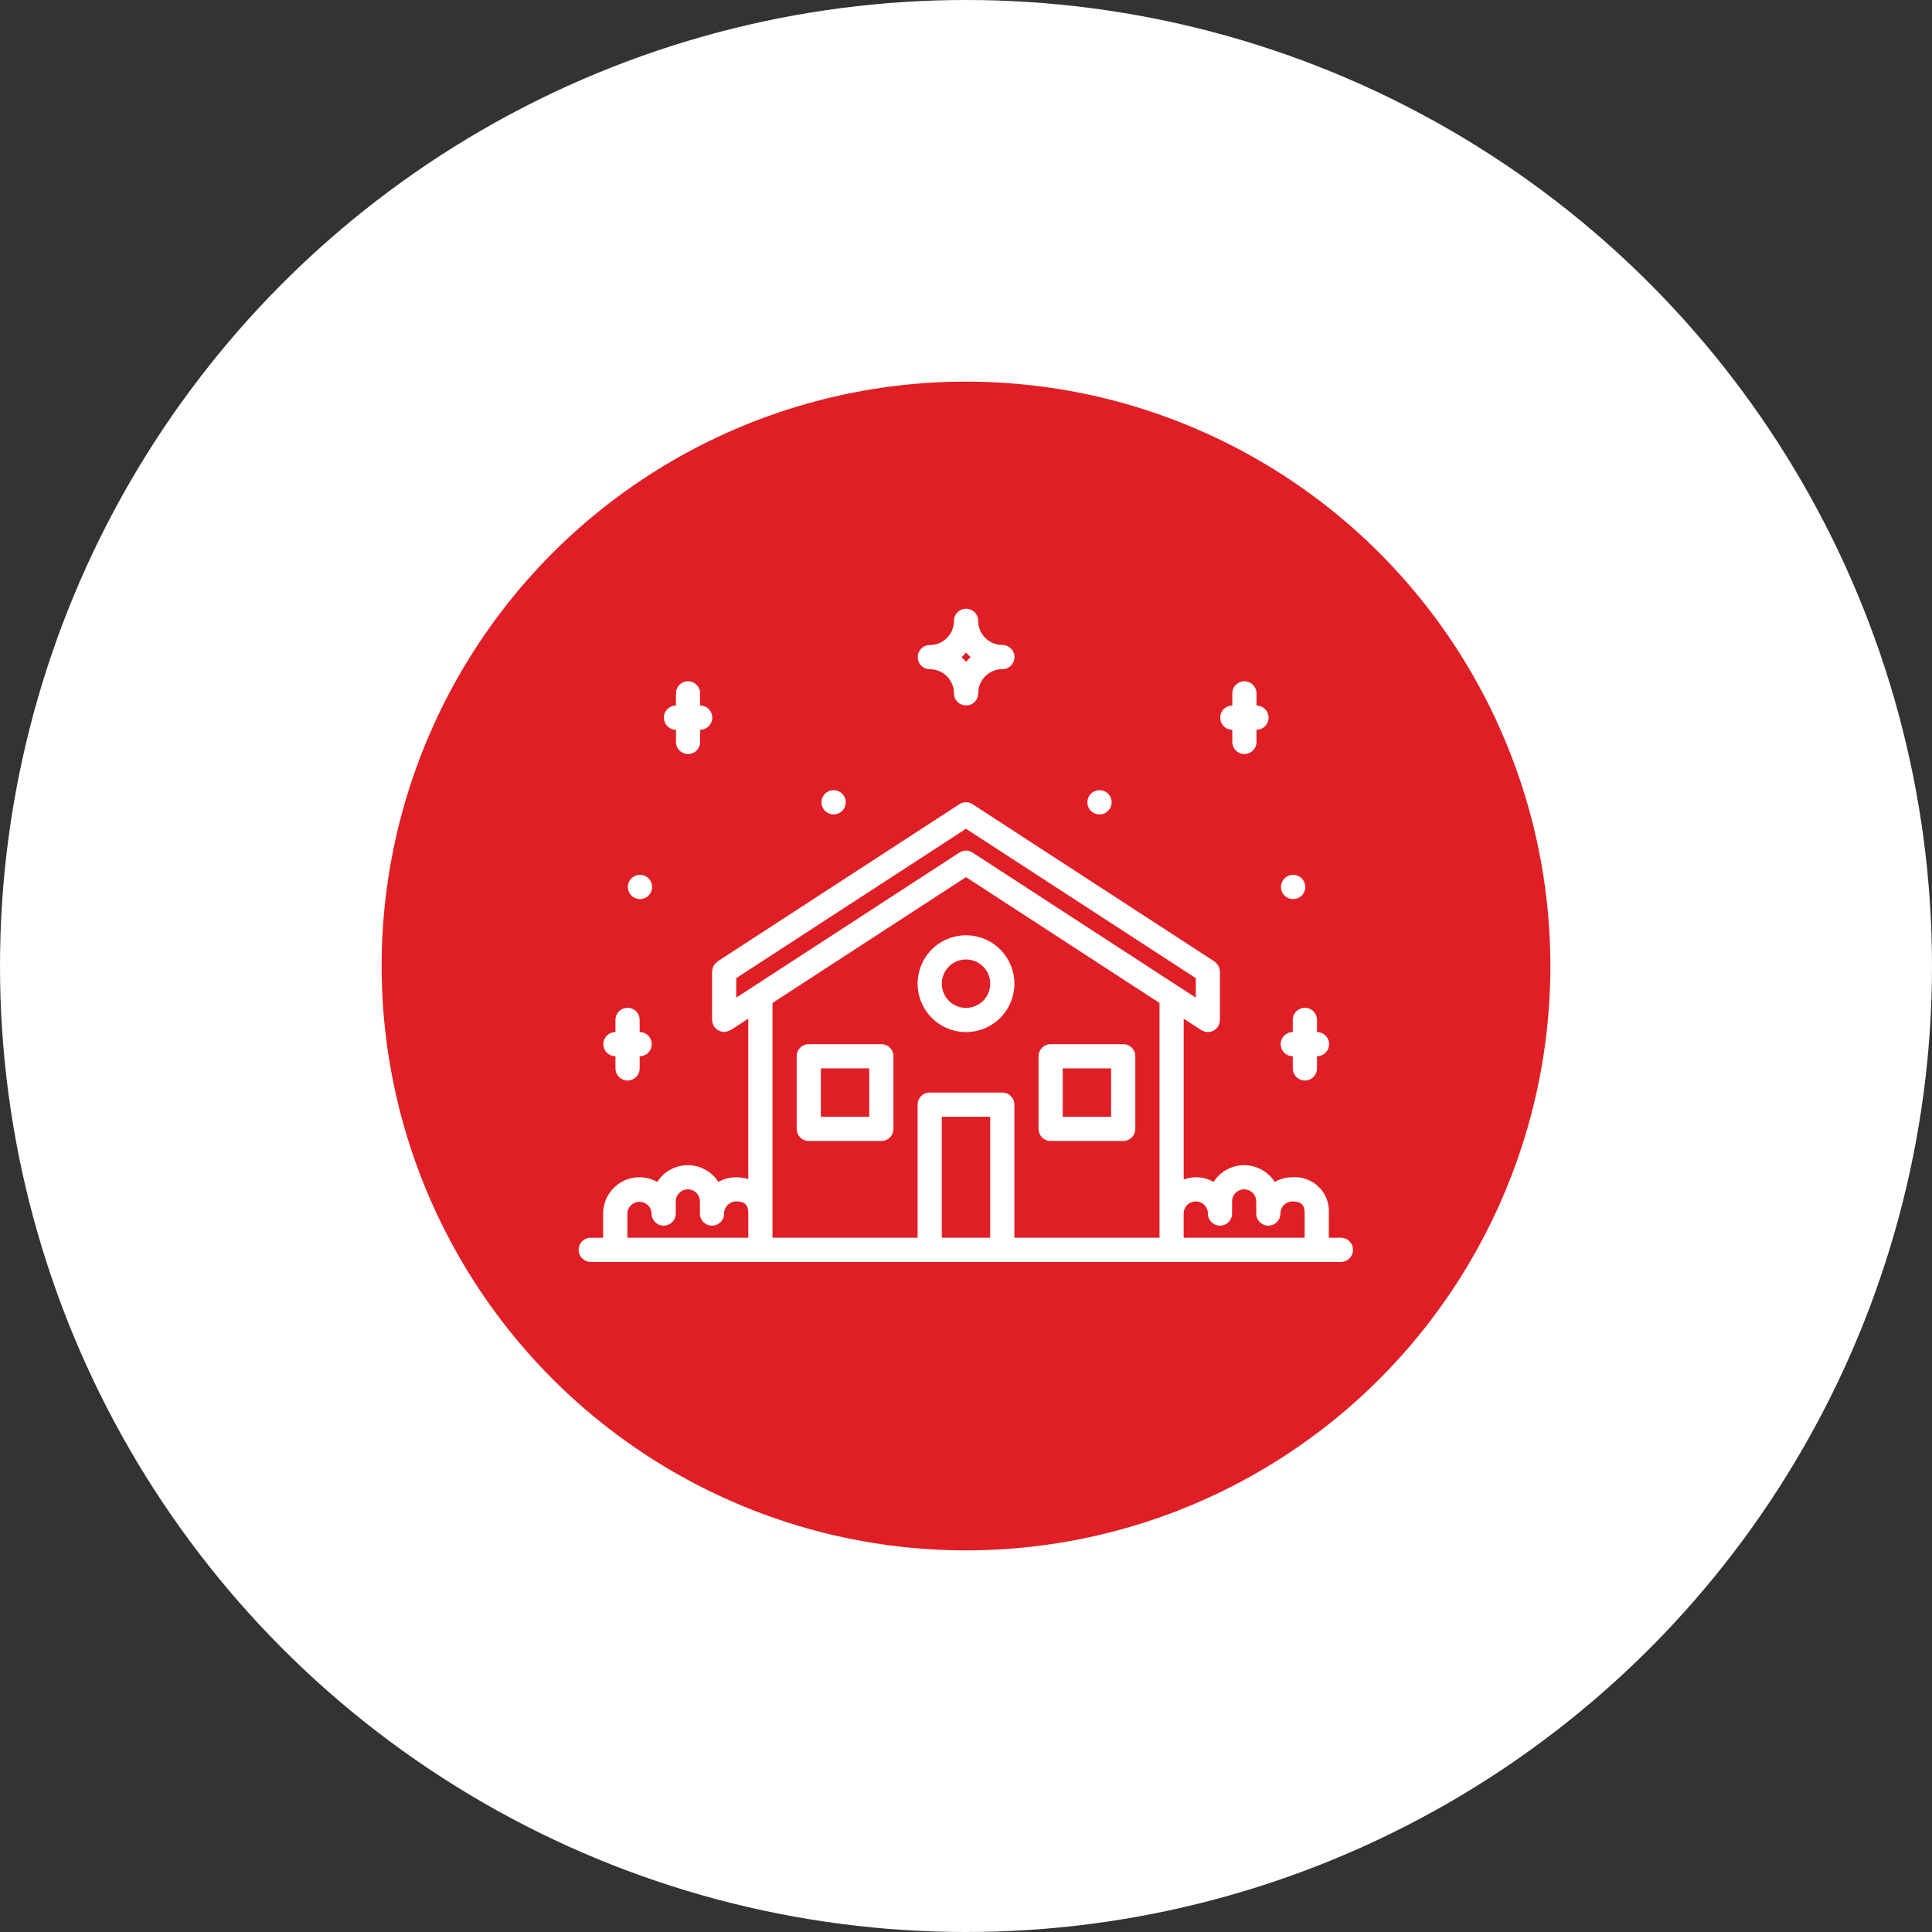 <svg xmlns="http://www.w3.org/2000/svg" width="162" height="162" viewBox="0 0 162 162">
  <rect x="0" y="0" width="162" height="162" fill="#333333" stroke="none"/>
  <g id="Gruppe_297" data-name="Gruppe 297" transform="translate(-3142 1515)">
    <circle id="Ellipse_7" data-name="Ellipse 7" cx="81" cy="81" r="81" transform="translate(3142 -1515)" fill="#fff"/>
    <circle id="Ellipse_2" data-name="Ellipse 2" cx="49" cy="49" r="49" transform="translate(3174 -1483)" fill="#df1f25"/>
    <path id="Pfad_1612" data-name="Pfad 1612" d="M19.014,49.116H25.1A1.013,1.013,0,0,0,26.113,48.1V42.014A1.013,1.013,0,0,0,25.1,41H19.014A1.013,1.013,0,0,0,18,42.014V48.1A1.013,1.013,0,0,0,19.014,49.116Zm1.014-6.087h4.056v4.059H20.028Z" transform="translate(3190.803 -1468.444)" fill="#fff"/>
    <path id="Pfad_1613" data-name="Pfad 1613" d="M39.014,49.116H45.1A1.013,1.013,0,0,0,46.113,48.1V42.014A1.013,1.013,0,0,0,45.1,41H39.014A1.013,1.013,0,0,0,38,42.014V48.1A1.013,1.013,0,0,0,39.014,49.116Zm1.014-6.087h4.056v4.059H40.028Z" transform="translate(3191.084 -1468.444)" fill="#fff"/>
    <path id="Pfad_1614" data-name="Pfad 1614" d="M32.056,40.111A4.057,4.057,0,1,0,28,36.053,4.061,4.061,0,0,0,32.056,40.111Zm0-6.086a2.029,2.029,0,1,1-2.028,2.029A2.03,2.03,0,0,1,32.056,34.024Z" transform="translate(3190.944 -1468.571)" fill="#fff"/>
    <path id="Pfad_1615" data-name="Pfad 1615" d="M1.014,59.539H63.887a1.014,1.014,0,1,0,0-2.028H62.873V55.483a2.85,2.85,0,0,0-3.041-3.042,3.033,3.033,0,0,0-1.495.392,3.038,3.038,0,0,0-5.125,0,2.961,2.961,0,0,0-2.508-.206V39.143l1.475.959c.033.021.07.03.105.049a.949.949,0,0,0,.1.045,1.033,1.033,0,0,0,.35.07h0a1.02,1.02,0,0,0,.35-.071c.023-.009.048-.016.07-.026a.967.967,0,0,0,.279-.189c.016-.015.026-.032.042-.049a1,1,0,0,0,.107-.127.61.61,0,0,0,.031-.081.929.929,0,0,0,.074-.187.993.993,0,0,0,.041-.2.827.827,0,0,0,.017-.084V35.194c0-.035-.017-.065-.02-.1a1.148,1.148,0,0,0-.041-.2,1.049,1.049,0,0,0-.075-.176.93.93,0,0,0-.105-.155,1.008,1.008,0,0,0-.148-.146c-.027-.021-.044-.052-.073-.071L33,21.159a1.012,1.012,0,0,0-1.105,0L11.615,34.343c-.029.02-.046.05-.073.071a1.008,1.008,0,0,0-.148.146,1.046,1.046,0,0,0-.105.155.968.968,0,0,0-.074.176,1.065,1.065,0,0,0-.042.2c0,.035-.018.065-.018.1v4.057c0,.029.015.055.017.084a1.068,1.068,0,0,0,.041.2,1.022,1.022,0,0,0,.074.187c.014.026.015.056.031.081s.05.046.071.073a1.008,1.008,0,0,0,.146.148,1.13,1.13,0,0,0,.155.105,1.025,1.025,0,0,0,.177.075.966.966,0,0,0,.2.041c.034,0,.064.02.1.02s.055-.015.084-.017a1.068,1.068,0,0,0,.2-.041.993.993,0,0,0,.187-.074c.026-.014.056-.015.081-.031l1.475-.96V52.592a3.572,3.572,0,0,0-1.013-.15,3.033,3.033,0,0,0-1.495.392,3.038,3.038,0,0,0-5.125,0,3.042,3.042,0,0,0-4.536,2.65v2.028H1.014a1.014,1.014,0,1,0,0,2.027ZM30.422,47.368h4.056V57.511H30.422Zm21.295,7.1a1.016,1.016,0,0,1,1.016,1.014,1.014,1.014,0,1,0,2.028,0V54.468a1.013,1.013,0,1,1,2.026,0v1.015a1.014,1.014,0,0,0,2.028,0,1.016,1.016,0,0,1,1.016-1.014c.841,0,1.013.4,1.013,1.014v2.028H50.7V55.483A1.014,1.014,0,0,1,51.717,54.469ZM32.45,23.219,51.718,35.745v1.637L33,25.216a1.012,1.012,0,0,0-1.105,0L13.183,37.381V35.745Zm0,4.056L48.676,37.825V57.511H36.507V46.354a1.013,1.013,0,0,0-1.014-1.014H29.408a1.013,1.013,0,0,0-1.014,1.014V57.511H16.225V37.825ZM4.056,55.483a1.015,1.015,0,0,1,2.029,0,1.014,1.014,0,1,0,2.028,0V54.468a1.013,1.013,0,1,1,2.026,0v1.015a1.014,1.014,0,1,0,2.028,0,1.016,1.016,0,0,1,1.016-1.014c.841,0,1.013.4,1.013,1.014v2.028H4.056Z" transform="translate(3190.55 -1468.726)" fill="#fff"/>
    <path id="Pfad_1616" data-name="Pfad 1616" d="M3.029,42.054v1.021a1.014,1.014,0,1,0,2.028,0V42.054a1.014,1.014,0,1,0,0-2.028v-1.02a1.014,1.014,0,0,0-2.028,0v1.02a1.014,1.014,0,1,0,0,2.028Z" transform="translate(3190.578 -1468.487)" fill="#fff"/>
    <path id="Pfad_1617" data-name="Pfad 1617" d="M8.032,15.057v1.021a1.014,1.014,0,0,0,2.028,0V15.057a1.014,1.014,0,0,0,0-2.028v-1.02a1.014,1.014,0,0,0-2.028,0v1.02a1.014,1.014,0,0,0,0,2.028Z" transform="translate(3190.648 -1468.867)" fill="#fff"/>
    <path id="Pfad_1618" data-name="Pfad 1618" d="M21.07,22.027a1.014,1.014,0,1,0,0-2.028h-.011a1.014,1.014,0,0,0,.011,2.028Z" transform="translate(3190.832 -1468.74)" fill="#fff"/>
    <path id="Pfad_1619" data-name="Pfad 1619" d="M5.061,29.028a1.014,1.014,0,0,0,0-2.028H5.05a1.014,1.014,0,0,0,.011,2.028Z" transform="translate(3190.606 -1468.641)" fill="#fff"/>
    <path id="Pfad_1620" data-name="Pfad 1620" d="M29.022,10.066a2.027,2.027,0,0,1,2.025,2.024A1.014,1.014,0,0,0,32.061,13.1h.006a1.014,1.014,0,0,0,1.014-1.014,2.027,2.027,0,0,1,2.025-2.024,1.014,1.014,0,1,0,0-2.028A2.03,2.03,0,0,1,33.078,6.01a1.014,1.014,0,0,0-2.028,0,2.03,2.03,0,0,1-2.028,2.028,1.014,1.014,0,1,0,0,2.028Zm3.042-1.4a4.011,4.011,0,0,0,.388.388,3.9,3.9,0,0,0-.388.388,3.9,3.9,0,0,0-.388-.388A4.13,4.13,0,0,0,32.064,8.665Z" transform="translate(3190.944 -1468.951)" fill="#fff"/>
    <path id="Pfad_1621" data-name="Pfad 1621" d="M59.036,42.054v1.021a1.014,1.014,0,1,0,2.028,0V42.054a1.014,1.014,0,1,0,0-2.028v-1.02a1.014,1.014,0,0,0-2.028,0v1.02a1.014,1.014,0,1,0,0,2.028Z" transform="translate(3191.366 -1468.487)" fill="#fff"/>
    <path id="Pfad_1622" data-name="Pfad 1622" d="M54.034,15.057v1.021a1.014,1.014,0,1,0,2.028,0V15.057a1.014,1.014,0,0,0,0-2.028v-1.02a1.014,1.014,0,0,0-2.028,0v1.02a1.014,1.014,0,0,0,0,2.028Z" transform="translate(3191.296 -1468.867)" fill="#fff"/>
    <path id="Pfad_1623" data-name="Pfad 1623" d="M43.056,22.027a1.014,1.014,0,1,0,0-2.028h-.011a1.014,1.014,0,0,0,.011,2.028Z" transform="translate(3191.141 -1468.74)" fill="#fff"/>
    <path id="Pfad_1624" data-name="Pfad 1624" d="M59.065,29.028a1.014,1.014,0,0,0,0-2.028h-.011a1.014,1.014,0,0,0,.011,2.028Z" transform="translate(3191.367 -1468.641)" fill="#fff"/>
  </g>
</svg>
